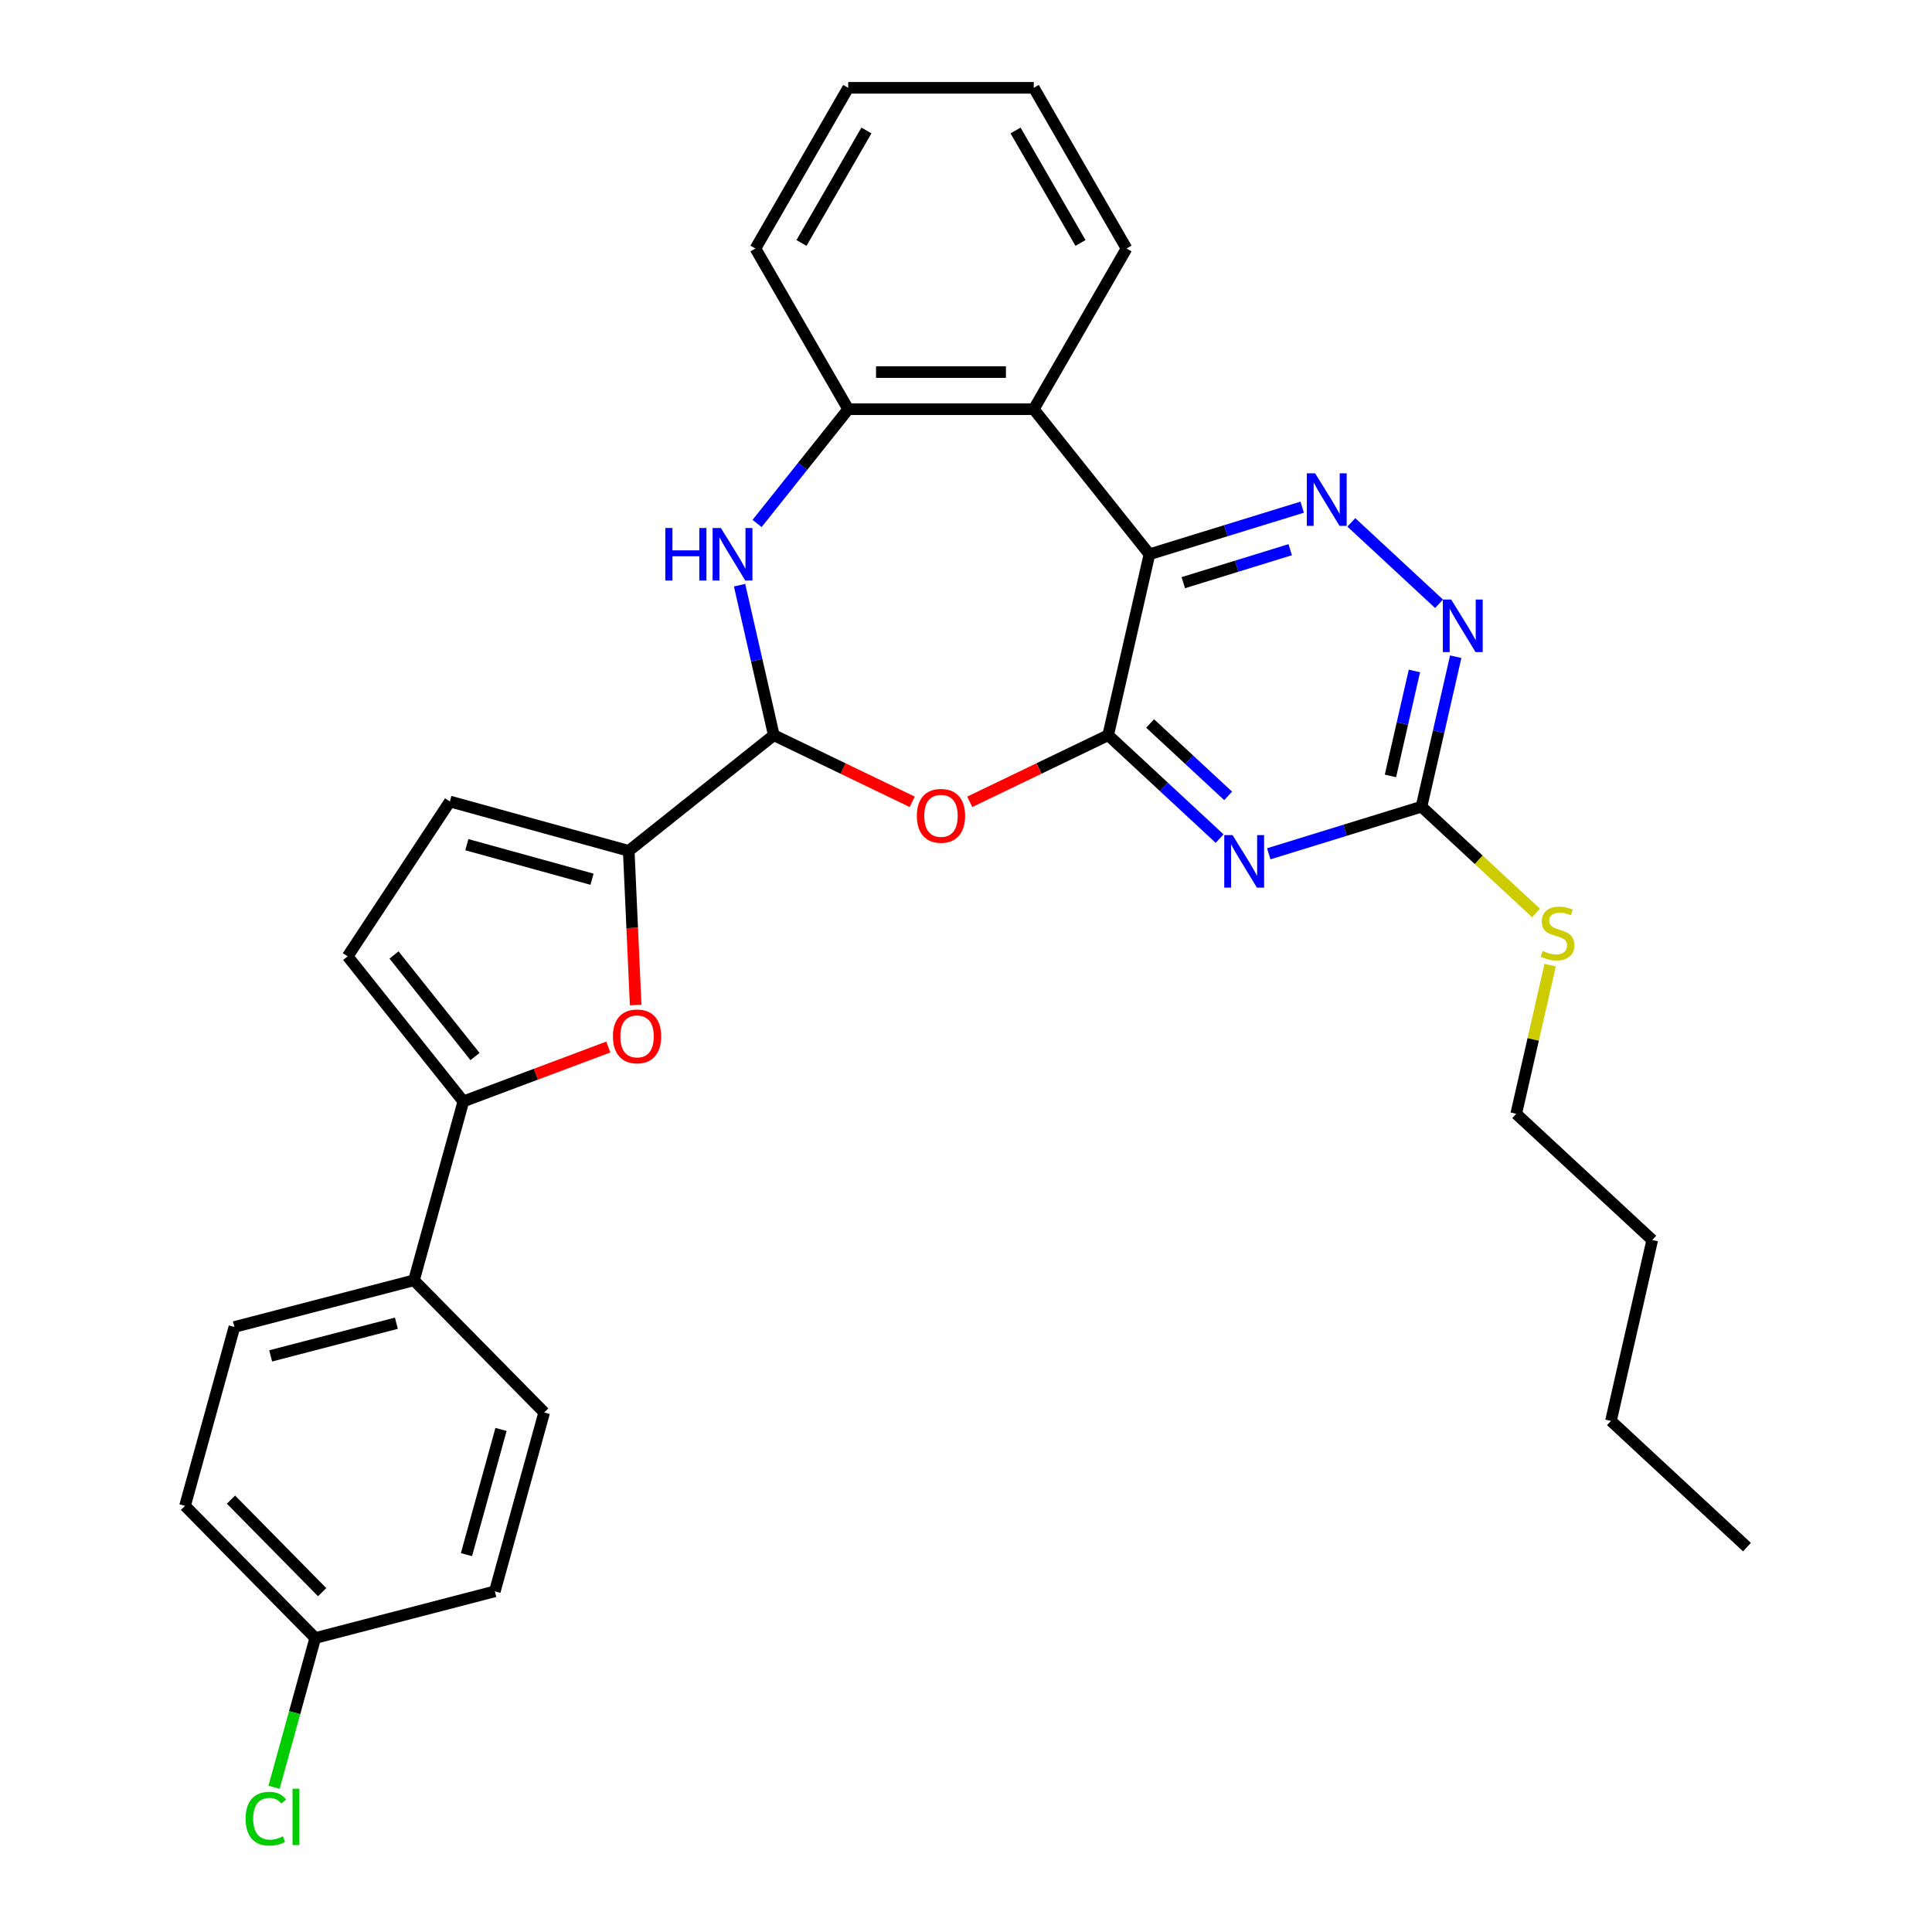 <?xml version='1.0' encoding='iso-8859-1'?>
<svg version='1.1' baseProfile='full'
              xmlns='http://www.w3.org/2000/svg'
                      xmlns:rdkit='http://www.rdkit.org/xml'
                      xmlns:xlink='http://www.w3.org/1999/xlink'
                  xml:space='preserve'
width='1000px' height='1000px' viewBox='0 0 1000 1000'>
<!-- END OF HEADER -->
<rect style='opacity:1.0;fill:#FFFFFF;stroke:none' width='1000' height='1000' x='0' y='0'> </rect>
<path class='bond-0' d='M 573.583,380.526 L 594.954,286.892' style='fill:none;fill-rule:evenodd;stroke:#000000;stroke-width:6px;stroke-linecap:butt;stroke-linejoin:miter;stroke-opacity:1' />
<path class='bond-1' d='M 573.583,380.526 L 602.427,407.289' style='fill:none;fill-rule:evenodd;stroke:#000000;stroke-width:6px;stroke-linecap:butt;stroke-linejoin:miter;stroke-opacity:1' />
<path class='bond-1' d='M 602.427,407.289 L 631.271,434.052' style='fill:none;fill-rule:evenodd;stroke:#0000FF;stroke-width:6px;stroke-linecap:butt;stroke-linejoin:miter;stroke-opacity:1' />
<path class='bond-1' d='M 595.301,374.474 L 615.492,393.208' style='fill:none;fill-rule:evenodd;stroke:#000000;stroke-width:6px;stroke-linecap:butt;stroke-linejoin:miter;stroke-opacity:1' />
<path class='bond-1' d='M 615.492,393.208 L 635.682,411.943' style='fill:none;fill-rule:evenodd;stroke:#0000FF;stroke-width:6px;stroke-linecap:butt;stroke-linejoin:miter;stroke-opacity:1' />
<path class='bond-2' d='M 573.583,380.526 L 537.761,397.777' style='fill:none;fill-rule:evenodd;stroke:#000000;stroke-width:6px;stroke-linecap:butt;stroke-linejoin:miter;stroke-opacity:1' />
<path class='bond-2' d='M 537.761,397.777 L 501.939,415.028' style='fill:none;fill-rule:evenodd;stroke:#FF0000;stroke-width:6px;stroke-linecap:butt;stroke-linejoin:miter;stroke-opacity:1' />
<path class='bond-4' d='M 594.954,286.892 L 634.484,274.699' style='fill:none;fill-rule:evenodd;stroke:#000000;stroke-width:6px;stroke-linecap:butt;stroke-linejoin:miter;stroke-opacity:1' />
<path class='bond-4' d='M 634.484,274.699 L 674.013,262.506' style='fill:none;fill-rule:evenodd;stroke:#0000FF;stroke-width:6px;stroke-linecap:butt;stroke-linejoin:miter;stroke-opacity:1' />
<path class='bond-4' d='M 612.475,301.589 L 640.145,293.054' style='fill:none;fill-rule:evenodd;stroke:#000000;stroke-width:6px;stroke-linecap:butt;stroke-linejoin:miter;stroke-opacity:1' />
<path class='bond-4' d='M 640.145,293.054 L 667.816,284.519' style='fill:none;fill-rule:evenodd;stroke:#0000FF;stroke-width:6px;stroke-linecap:butt;stroke-linejoin:miter;stroke-opacity:1' />
<path class='bond-7' d='M 594.954,286.892 L 535.073,211.804' style='fill:none;fill-rule:evenodd;stroke:#000000;stroke-width:6px;stroke-linecap:butt;stroke-linejoin:miter;stroke-opacity:1' />
<path class='bond-10' d='M 656.702,441.929 L 696.232,429.735' style='fill:none;fill-rule:evenodd;stroke:#0000FF;stroke-width:6px;stroke-linecap:butt;stroke-linejoin:miter;stroke-opacity:1' />
<path class='bond-10' d='M 696.232,429.735 L 735.761,417.542' style='fill:none;fill-rule:evenodd;stroke:#000000;stroke-width:6px;stroke-linecap:butt;stroke-linejoin:miter;stroke-opacity:1' />
<path class='bond-3' d='M 472.166,415.028 L 436.344,397.777' style='fill:none;fill-rule:evenodd;stroke:#FF0000;stroke-width:6px;stroke-linecap:butt;stroke-linejoin:miter;stroke-opacity:1' />
<path class='bond-3' d='M 436.344,397.777 L 400.522,380.526' style='fill:none;fill-rule:evenodd;stroke:#000000;stroke-width:6px;stroke-linecap:butt;stroke-linejoin:miter;stroke-opacity:1' />
<path class='bond-5' d='M 400.522,380.526 L 391.662,341.709' style='fill:none;fill-rule:evenodd;stroke:#000000;stroke-width:6px;stroke-linecap:butt;stroke-linejoin:miter;stroke-opacity:1' />
<path class='bond-5' d='M 391.662,341.709 L 382.802,302.893' style='fill:none;fill-rule:evenodd;stroke:#0000FF;stroke-width:6px;stroke-linecap:butt;stroke-linejoin:miter;stroke-opacity:1' />
<path class='bond-6' d='M 400.522,380.526 L 325.433,440.407' style='fill:none;fill-rule:evenodd;stroke:#000000;stroke-width:6px;stroke-linecap:butt;stroke-linejoin:miter;stroke-opacity:1' />
<path class='bond-31' d='M 699.445,270.382 L 744.85,312.512' style='fill:none;fill-rule:evenodd;stroke:#0000FF;stroke-width:6px;stroke-linecap:butt;stroke-linejoin:miter;stroke-opacity:1' />
<path class='bond-32' d='M 391.866,270.947 L 415.449,241.375' style='fill:none;fill-rule:evenodd;stroke:#0000FF;stroke-width:6px;stroke-linecap:butt;stroke-linejoin:miter;stroke-opacity:1' />
<path class='bond-32' d='M 415.449,241.375 L 439.031,211.804' style='fill:none;fill-rule:evenodd;stroke:#000000;stroke-width:6px;stroke-linecap:butt;stroke-linejoin:miter;stroke-opacity:1' />
<path class='bond-8' d='M 325.433,440.407 L 327.225,480.302' style='fill:none;fill-rule:evenodd;stroke:#000000;stroke-width:6px;stroke-linecap:butt;stroke-linejoin:miter;stroke-opacity:1' />
<path class='bond-8' d='M 327.225,480.302 L 329.017,520.198' style='fill:none;fill-rule:evenodd;stroke:#FF0000;stroke-width:6px;stroke-linecap:butt;stroke-linejoin:miter;stroke-opacity:1' />
<path class='bond-13' d='M 325.433,440.407 L 232.852,414.856' style='fill:none;fill-rule:evenodd;stroke:#000000;stroke-width:6px;stroke-linecap:butt;stroke-linejoin:miter;stroke-opacity:1' />
<path class='bond-13' d='M 306.436,455.091 L 241.629,437.205' style='fill:none;fill-rule:evenodd;stroke:#000000;stroke-width:6px;stroke-linecap:butt;stroke-linejoin:miter;stroke-opacity:1' />
<path class='bond-11' d='M 535.073,211.804 L 439.031,211.804' style='fill:none;fill-rule:evenodd;stroke:#000000;stroke-width:6px;stroke-linecap:butt;stroke-linejoin:miter;stroke-opacity:1' />
<path class='bond-11' d='M 520.667,192.595 L 453.438,192.595' style='fill:none;fill-rule:evenodd;stroke:#000000;stroke-width:6px;stroke-linecap:butt;stroke-linejoin:miter;stroke-opacity:1' />
<path class='bond-23' d='M 535.073,211.804 L 583.094,128.629' style='fill:none;fill-rule:evenodd;stroke:#000000;stroke-width:6px;stroke-linecap:butt;stroke-linejoin:miter;stroke-opacity:1' />
<path class='bond-9' d='M 314.856,541.939 L 277.34,556.019' style='fill:none;fill-rule:evenodd;stroke:#FF0000;stroke-width:6px;stroke-linecap:butt;stroke-linejoin:miter;stroke-opacity:1' />
<path class='bond-9' d='M 277.34,556.019 L 239.824,570.099' style='fill:none;fill-rule:evenodd;stroke:#000000;stroke-width:6px;stroke-linecap:butt;stroke-linejoin:miter;stroke-opacity:1' />
<path class='bond-15' d='M 239.824,570.099 L 214.274,662.679' style='fill:none;fill-rule:evenodd;stroke:#000000;stroke-width:6px;stroke-linecap:butt;stroke-linejoin:miter;stroke-opacity:1' />
<path class='bond-33' d='M 239.824,570.099 L 179.943,495.01' style='fill:none;fill-rule:evenodd;stroke:#000000;stroke-width:6px;stroke-linecap:butt;stroke-linejoin:miter;stroke-opacity:1' />
<path class='bond-33' d='M 245.86,546.859 L 203.943,494.297' style='fill:none;fill-rule:evenodd;stroke:#000000;stroke-width:6px;stroke-linecap:butt;stroke-linejoin:miter;stroke-opacity:1' />
<path class='bond-12' d='M 735.761,417.542 L 744.621,378.726' style='fill:none;fill-rule:evenodd;stroke:#000000;stroke-width:6px;stroke-linecap:butt;stroke-linejoin:miter;stroke-opacity:1' />
<path class='bond-12' d='M 744.621,378.726 L 753.481,339.909' style='fill:none;fill-rule:evenodd;stroke:#0000FF;stroke-width:6px;stroke-linecap:butt;stroke-linejoin:miter;stroke-opacity:1' />
<path class='bond-12' d='M 719.692,401.623 L 725.894,374.451' style='fill:none;fill-rule:evenodd;stroke:#000000;stroke-width:6px;stroke-linecap:butt;stroke-linejoin:miter;stroke-opacity:1' />
<path class='bond-12' d='M 725.894,374.451 L 732.096,347.28' style='fill:none;fill-rule:evenodd;stroke:#0000FF;stroke-width:6px;stroke-linecap:butt;stroke-linejoin:miter;stroke-opacity:1' />
<path class='bond-16' d='M 735.761,417.542 L 765.402,445.045' style='fill:none;fill-rule:evenodd;stroke:#000000;stroke-width:6px;stroke-linecap:butt;stroke-linejoin:miter;stroke-opacity:1' />
<path class='bond-16' d='M 765.402,445.045 L 795.043,472.548' style='fill:none;fill-rule:evenodd;stroke:#CCCC00;stroke-width:6px;stroke-linecap:butt;stroke-linejoin:miter;stroke-opacity:1' />
<path class='bond-24' d='M 439.031,211.804 L 391.01,128.629' style='fill:none;fill-rule:evenodd;stroke:#000000;stroke-width:6px;stroke-linecap:butt;stroke-linejoin:miter;stroke-opacity:1' />
<path class='bond-14' d='M 232.852,414.856 L 179.943,495.01' style='fill:none;fill-rule:evenodd;stroke:#000000;stroke-width:6px;stroke-linecap:butt;stroke-linejoin:miter;stroke-opacity:1' />
<path class='bond-17' d='M 214.274,662.679 L 121.321,686.842' style='fill:none;fill-rule:evenodd;stroke:#000000;stroke-width:6px;stroke-linecap:butt;stroke-linejoin:miter;stroke-opacity:1' />
<path class='bond-17' d='M 205.163,684.894 L 140.097,701.808' style='fill:none;fill-rule:evenodd;stroke:#000000;stroke-width:6px;stroke-linecap:butt;stroke-linejoin:miter;stroke-opacity:1' />
<path class='bond-18' d='M 214.274,662.679 L 281.676,731.097' style='fill:none;fill-rule:evenodd;stroke:#000000;stroke-width:6px;stroke-linecap:butt;stroke-linejoin:miter;stroke-opacity:1' />
<path class='bond-25' d='M 802.355,499.559 L 793.574,538.03' style='fill:none;fill-rule:evenodd;stroke:#CCCC00;stroke-width:6px;stroke-linecap:butt;stroke-linejoin:miter;stroke-opacity:1' />
<path class='bond-25' d='M 793.574,538.03 L 784.794,576.501' style='fill:none;fill-rule:evenodd;stroke:#000000;stroke-width:6px;stroke-linecap:butt;stroke-linejoin:miter;stroke-opacity:1' />
<path class='bond-21' d='M 121.321,686.842 L 95.77,779.423' style='fill:none;fill-rule:evenodd;stroke:#000000;stroke-width:6px;stroke-linecap:butt;stroke-linejoin:miter;stroke-opacity:1' />
<path class='bond-20' d='M 281.676,731.097 L 256.125,823.678' style='fill:none;fill-rule:evenodd;stroke:#000000;stroke-width:6px;stroke-linecap:butt;stroke-linejoin:miter;stroke-opacity:1' />
<path class='bond-20' d='M 259.327,739.874 L 241.441,804.681' style='fill:none;fill-rule:evenodd;stroke:#000000;stroke-width:6px;stroke-linecap:butt;stroke-linejoin:miter;stroke-opacity:1' />
<path class='bond-19' d='M 163.172,847.841 L 256.125,823.678' style='fill:none;fill-rule:evenodd;stroke:#000000;stroke-width:6px;stroke-linecap:butt;stroke-linejoin:miter;stroke-opacity:1' />
<path class='bond-22' d='M 163.172,847.841 L 152.512,886.467' style='fill:none;fill-rule:evenodd;stroke:#000000;stroke-width:6px;stroke-linecap:butt;stroke-linejoin:miter;stroke-opacity:1' />
<path class='bond-22' d='M 152.512,886.467 L 141.852,925.093' style='fill:none;fill-rule:evenodd;stroke:#00CC00;stroke-width:6px;stroke-linecap:butt;stroke-linejoin:miter;stroke-opacity:1' />
<path class='bond-35' d='M 163.172,847.841 L 95.77,779.423' style='fill:none;fill-rule:evenodd;stroke:#000000;stroke-width:6px;stroke-linecap:butt;stroke-linejoin:miter;stroke-opacity:1' />
<path class='bond-35' d='M 166.746,824.098 L 119.564,776.205' style='fill:none;fill-rule:evenodd;stroke:#000000;stroke-width:6px;stroke-linecap:butt;stroke-linejoin:miter;stroke-opacity:1' />
<path class='bond-28' d='M 583.094,128.629 L 535.073,45.455' style='fill:none;fill-rule:evenodd;stroke:#000000;stroke-width:6px;stroke-linecap:butt;stroke-linejoin:miter;stroke-opacity:1' />
<path class='bond-28' d='M 559.256,125.757 L 525.641,67.535' style='fill:none;fill-rule:evenodd;stroke:#000000;stroke-width:6px;stroke-linecap:butt;stroke-linejoin:miter;stroke-opacity:1' />
<path class='bond-34' d='M 391.01,128.629 L 439.031,45.455' style='fill:none;fill-rule:evenodd;stroke:#000000;stroke-width:6px;stroke-linecap:butt;stroke-linejoin:miter;stroke-opacity:1' />
<path class='bond-34' d='M 414.848,125.757 L 448.463,67.535' style='fill:none;fill-rule:evenodd;stroke:#000000;stroke-width:6px;stroke-linecap:butt;stroke-linejoin:miter;stroke-opacity:1' />
<path class='bond-26' d='M 784.794,576.501 L 855.197,641.826' style='fill:none;fill-rule:evenodd;stroke:#000000;stroke-width:6px;stroke-linecap:butt;stroke-linejoin:miter;stroke-opacity:1' />
<path class='bond-27' d='M 855.197,641.826 L 833.826,735.46' style='fill:none;fill-rule:evenodd;stroke:#000000;stroke-width:6px;stroke-linecap:butt;stroke-linejoin:miter;stroke-opacity:1' />
<path class='bond-30' d='M 833.826,735.46 L 904.229,800.785' style='fill:none;fill-rule:evenodd;stroke:#000000;stroke-width:6px;stroke-linecap:butt;stroke-linejoin:miter;stroke-opacity:1' />
<path class='bond-29' d='M 535.073,45.455 L 439.031,45.455' style='fill:none;fill-rule:evenodd;stroke:#000000;stroke-width:6px;stroke-linecap:butt;stroke-linejoin:miter;stroke-opacity:1' />
<path  class='atom-2' d='M 637.974 432.251
L 646.887 446.658
Q 647.77 448.079, 649.192 450.653
Q 650.613 453.227, 650.69 453.381
L 650.69 432.251
L 654.301 432.251
L 654.301 459.451
L 650.575 459.451
L 641.009 443.7
Q 639.895 441.856, 638.704 439.743
Q 637.552 437.63, 637.206 436.977
L 637.206 459.451
L 633.672 459.451
L 633.672 432.251
L 637.974 432.251
' fill='#0000FF'/>
<path  class='atom-3' d='M 474.567 422.274
Q 474.567 415.743, 477.794 412.093
Q 481.021 408.444, 487.052 408.444
Q 493.084 408.444, 496.311 412.093
Q 499.538 415.743, 499.538 422.274
Q 499.538 428.881, 496.272 432.646
Q 493.007 436.373, 487.052 436.373
Q 481.059 436.373, 477.794 432.646
Q 474.567 428.92, 474.567 422.274
M 487.052 433.299
Q 491.201 433.299, 493.429 430.533
Q 495.696 427.729, 495.696 422.274
Q 495.696 416.934, 493.429 414.245
Q 491.201 411.517, 487.052 411.517
Q 482.903 411.517, 480.637 414.206
Q 478.408 416.895, 478.408 422.274
Q 478.408 427.767, 480.637 430.533
Q 482.903 433.299, 487.052 433.299
' fill='#FF0000'/>
<path  class='atom-5' d='M 680.717 244.984
L 689.629 259.39
Q 690.513 260.812, 691.934 263.386
Q 693.356 265.959, 693.433 266.113
L 693.433 244.984
L 697.044 244.984
L 697.044 272.183
L 693.318 272.183
L 683.752 256.432
Q 682.638 254.588, 681.447 252.475
Q 680.294 250.362, 679.948 249.709
L 679.948 272.183
L 676.414 272.183
L 676.414 244.984
L 680.717 244.984
' fill='#0000FF'/>
<path  class='atom-6' d='M 344.364 273.293
L 348.052 273.293
L 348.052 284.856
L 361.959 284.856
L 361.959 273.293
L 365.647 273.293
L 365.647 300.492
L 361.959 300.492
L 361.959 287.929
L 348.052 287.929
L 348.052 300.492
L 344.364 300.492
L 344.364 273.293
' fill='#0000FF'/>
<path  class='atom-6' d='M 373.138 273.293
L 382.051 287.699
Q 382.934 289.12, 384.356 291.694
Q 385.777 294.268, 385.854 294.422
L 385.854 273.293
L 389.465 273.293
L 389.465 300.492
L 385.739 300.492
L 376.173 284.741
Q 375.059 282.897, 373.868 280.784
Q 372.715 278.671, 372.37 278.018
L 372.37 300.492
L 368.835 300.492
L 368.835 273.293
L 373.138 273.293
' fill='#0000FF'/>
<path  class='atom-9' d='M 317.257 536.429
Q 317.257 529.898, 320.484 526.249
Q 323.711 522.599, 329.742 522.599
Q 335.773 522.599, 339 526.249
Q 342.227 529.898, 342.227 536.429
Q 342.227 543.037, 338.962 546.801
Q 335.697 550.528, 329.742 550.528
Q 323.749 550.528, 320.484 546.801
Q 317.257 543.075, 317.257 536.429
M 329.742 547.455
Q 333.891 547.455, 336.119 544.689
Q 338.386 541.884, 338.386 536.429
Q 338.386 531.089, 336.119 528.4
Q 333.891 525.672, 329.742 525.672
Q 325.593 525.672, 323.326 528.361
Q 321.098 531.051, 321.098 536.429
Q 321.098 541.923, 323.326 544.689
Q 325.593 547.455, 329.742 547.455
' fill='#FF0000'/>
<path  class='atom-13' d='M 751.12 310.309
L 760.033 324.715
Q 760.917 326.137, 762.338 328.71
Q 763.76 331.284, 763.836 331.438
L 763.836 310.309
L 767.448 310.309
L 767.448 337.508
L 763.721 337.508
L 754.155 321.757
Q 753.041 319.913, 751.85 317.8
Q 750.698 315.687, 750.352 315.034
L 750.352 337.508
L 746.818 337.508
L 746.818 310.309
L 751.12 310.309
' fill='#0000FF'/>
<path  class='atom-17' d='M 798.482 492.202
Q 798.789 492.318, 800.057 492.856
Q 801.324 493.393, 802.707 493.739
Q 804.129 494.046, 805.512 494.046
Q 808.086 494.046, 809.584 492.817
Q 811.082 491.549, 811.082 489.36
Q 811.082 487.861, 810.314 486.939
Q 809.584 486.017, 808.432 485.518
Q 807.279 485.019, 805.358 484.442
Q 802.938 483.712, 801.478 483.021
Q 800.057 482.329, 799.019 480.87
Q 798.021 479.41, 798.021 476.951
Q 798.021 473.532, 800.326 471.419
Q 802.669 469.306, 807.279 469.306
Q 810.429 469.306, 814.002 470.804
L 813.118 473.762
Q 809.853 472.418, 807.394 472.418
Q 804.743 472.418, 803.284 473.532
Q 801.824 474.608, 801.862 476.49
Q 801.862 477.95, 802.592 478.833
Q 803.36 479.717, 804.436 480.216
Q 805.55 480.716, 807.394 481.292
Q 809.853 482.06, 811.313 482.829
Q 812.773 483.597, 813.81 485.172
Q 814.886 486.709, 814.886 489.36
Q 814.886 493.124, 812.35 495.161
Q 809.853 497.158, 805.665 497.158
Q 803.245 497.158, 801.401 496.62
Q 799.596 496.121, 797.444 495.237
L 798.482 492.202
' fill='#CCCC00'/>
<path  class='atom-23' d='M 127.134 941.363
Q 127.134 934.601, 130.284 931.067
Q 133.473 927.494, 139.504 927.494
Q 145.113 927.494, 148.11 931.451
L 145.574 933.526
Q 143.384 930.644, 139.504 930.644
Q 135.394 930.644, 133.204 933.41
Q 131.053 936.138, 131.053 941.363
Q 131.053 946.741, 133.281 949.507
Q 135.547 952.273, 139.927 952.273
Q 142.923 952.273, 146.419 950.468
L 147.495 953.349
Q 146.073 954.271, 143.922 954.809
Q 141.771 955.346, 139.389 955.346
Q 133.473 955.346, 130.284 951.735
Q 127.134 948.124, 127.134 941.363
' fill='#00CC00'/>
<path  class='atom-23' d='M 151.413 925.842
L 154.948 925.842
L 154.948 955.001
L 151.413 955.001
L 151.413 925.842
' fill='#00CC00'/>
</svg>
